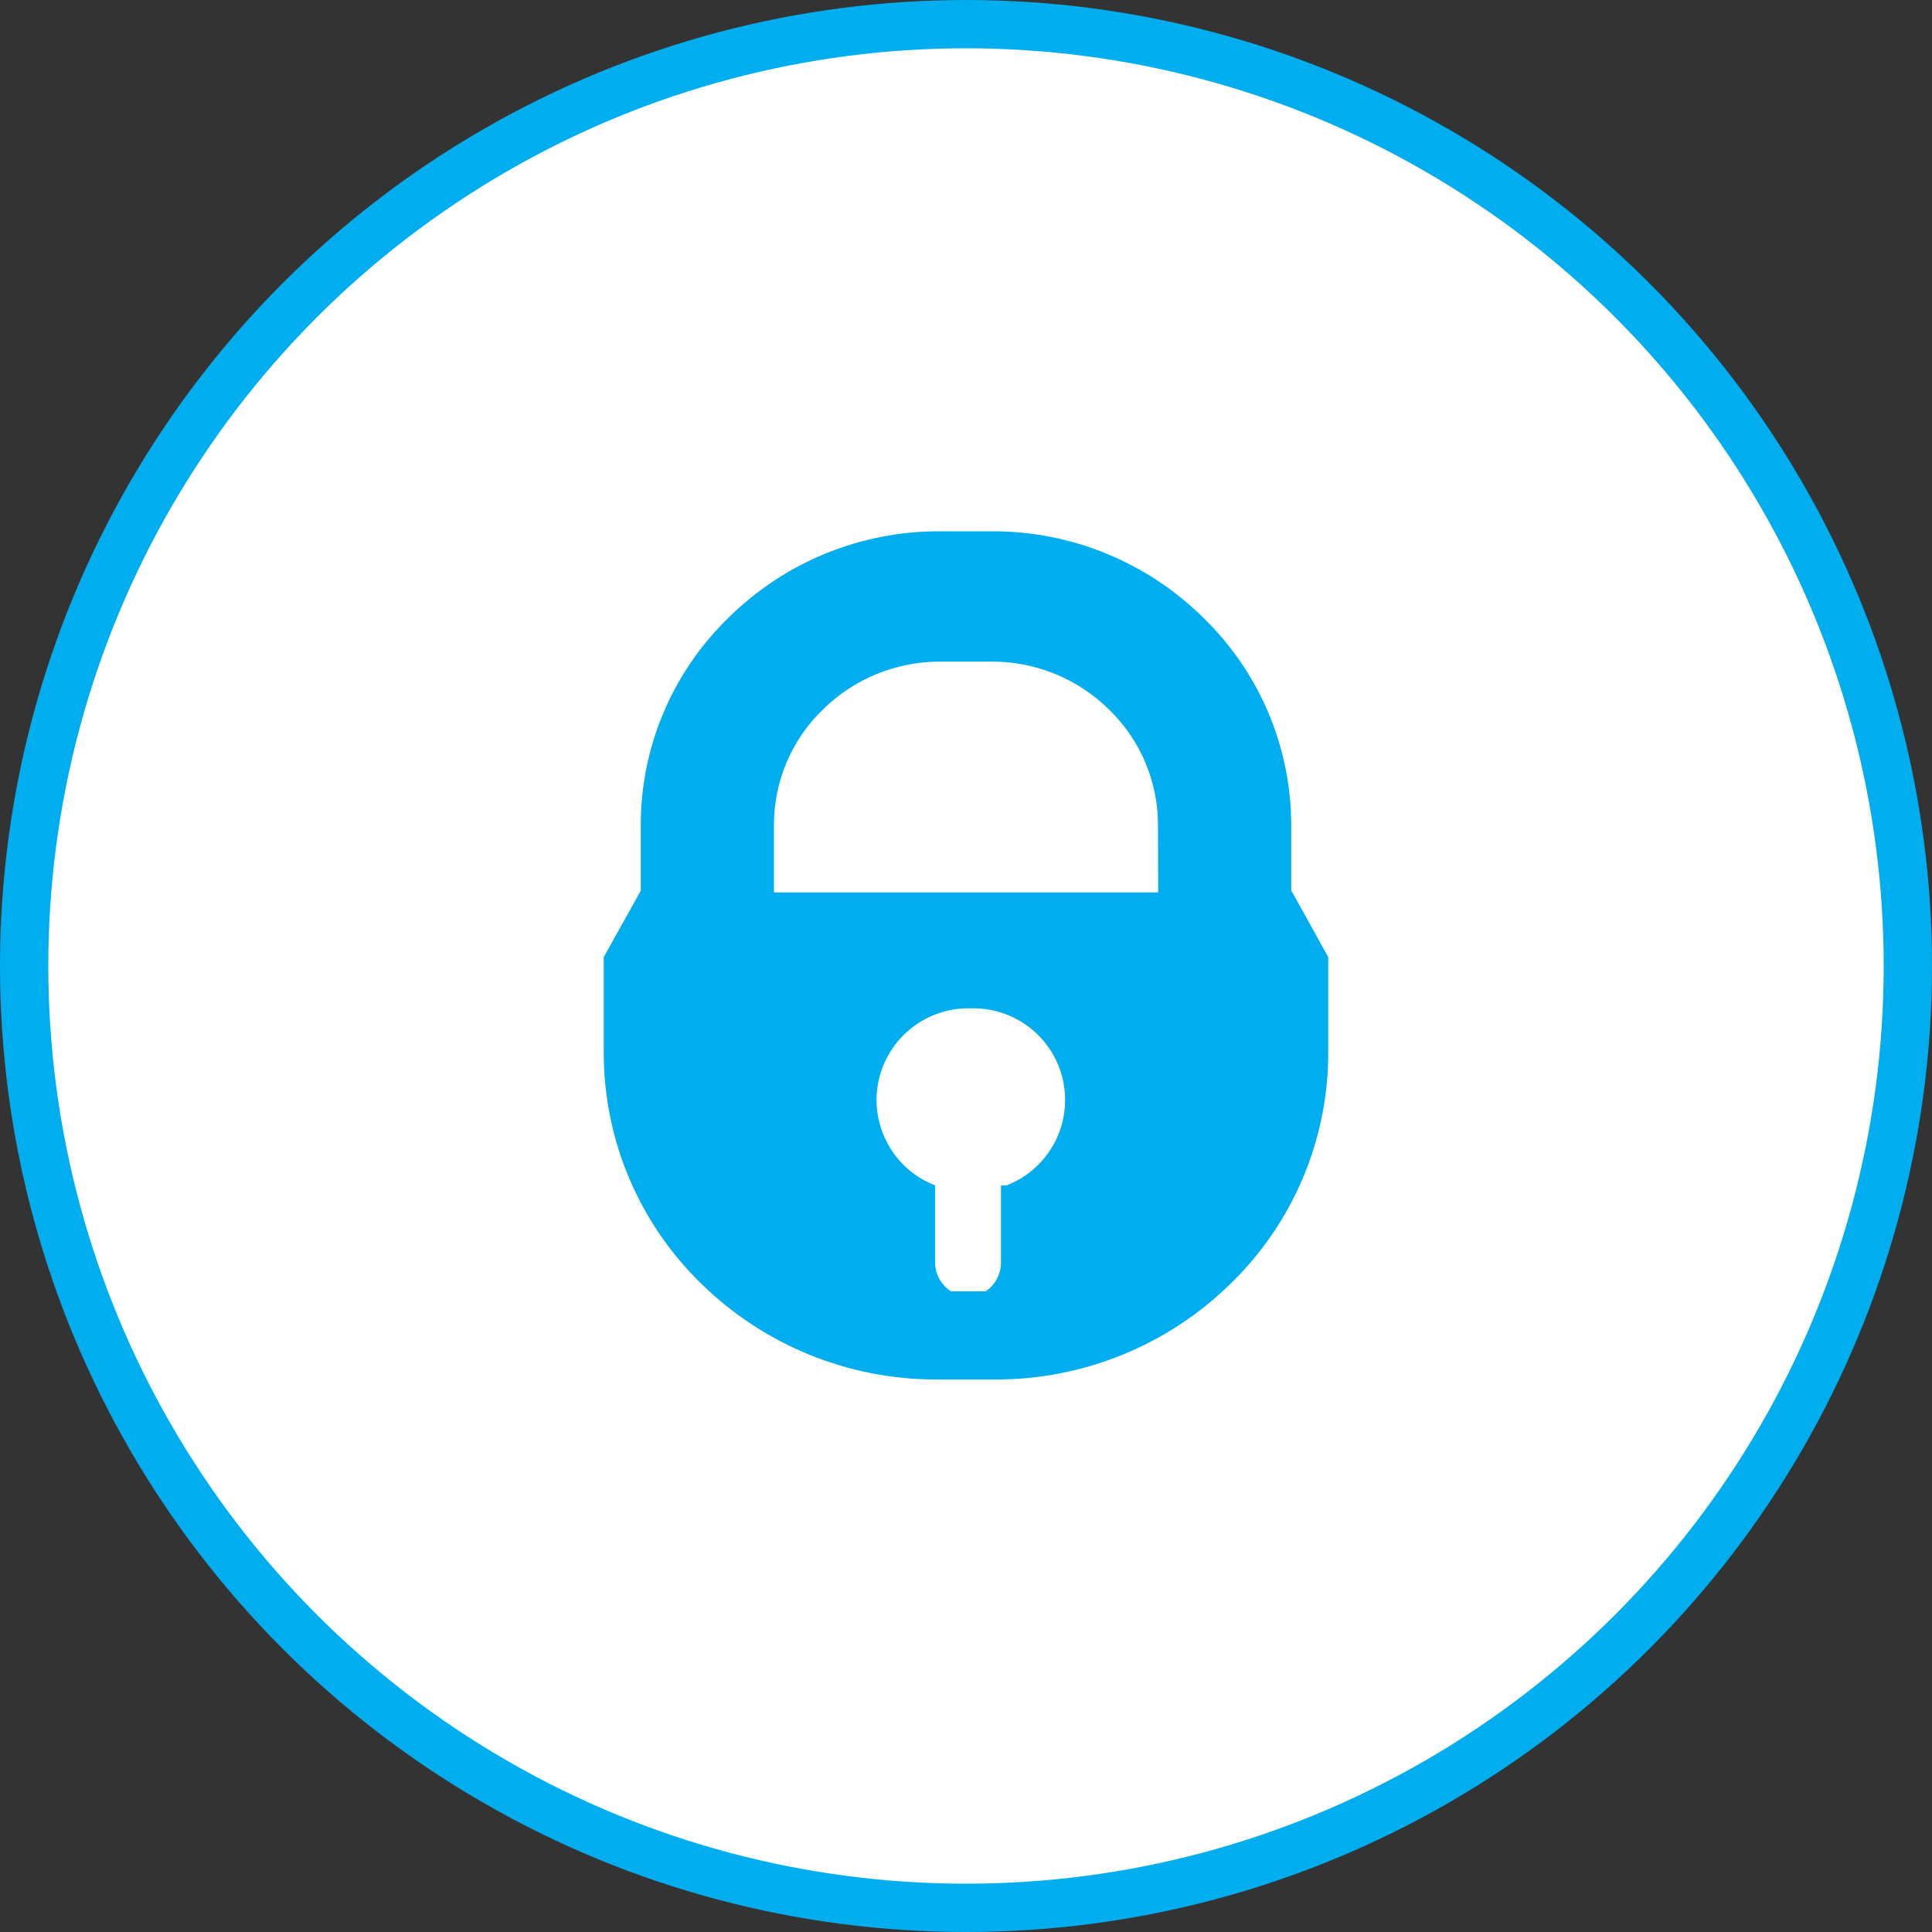 <svg width="80" height="80" viewBox="0 0 80 80" fill="none" xmlns="http://www.w3.org/2000/svg">
<rect x="0" y="0" width="80" height="80" fill="#333333" stroke="none"/>
<circle cx="40" cy="40" r="39" fill="white" stroke="#00AEEF" stroke-width="2"/>
<path d="M53.467 36.87V34.172C53.464 30.934 52.153 27.837 49.827 25.581C47.507 23.283 44.374 21.997 41.109 22H38.881C35.618 21.997 32.485 23.283 30.165 25.579C27.84 27.834 26.528 30.934 26.533 34.17V36.883L25 39.632V43.613C25.005 47.208 26.462 50.649 29.039 53.156C31.632 55.699 35.121 57.122 38.753 57.122H41.247C44.876 57.122 48.363 55.699 50.953 53.156C53.535 50.651 54.995 47.21 55 43.613V39.632L53.467 36.87ZM41.448 49.084V52.306C41.44 52.777 41.201 53.212 40.811 53.472H39.377C38.97 53.21 38.723 52.762 38.718 52.275V49.084C36.764 48.325 35.794 46.126 36.555 44.173C37.123 42.715 38.529 41.753 40.093 41.753H40.286C42.383 41.74 44.092 43.43 44.104 45.525C44.114 47.098 43.149 48.513 41.682 49.084H41.448ZM47.958 36.954H32.047V34.17C32.042 32.37 32.768 30.647 34.059 29.395C35.343 28.119 37.077 27.404 38.888 27.396H41.109C42.917 27.401 44.652 28.119 45.938 29.395C47.219 30.642 47.945 32.352 47.95 34.142L47.958 36.954Z" fill="#00AEEF"/>
</svg>
